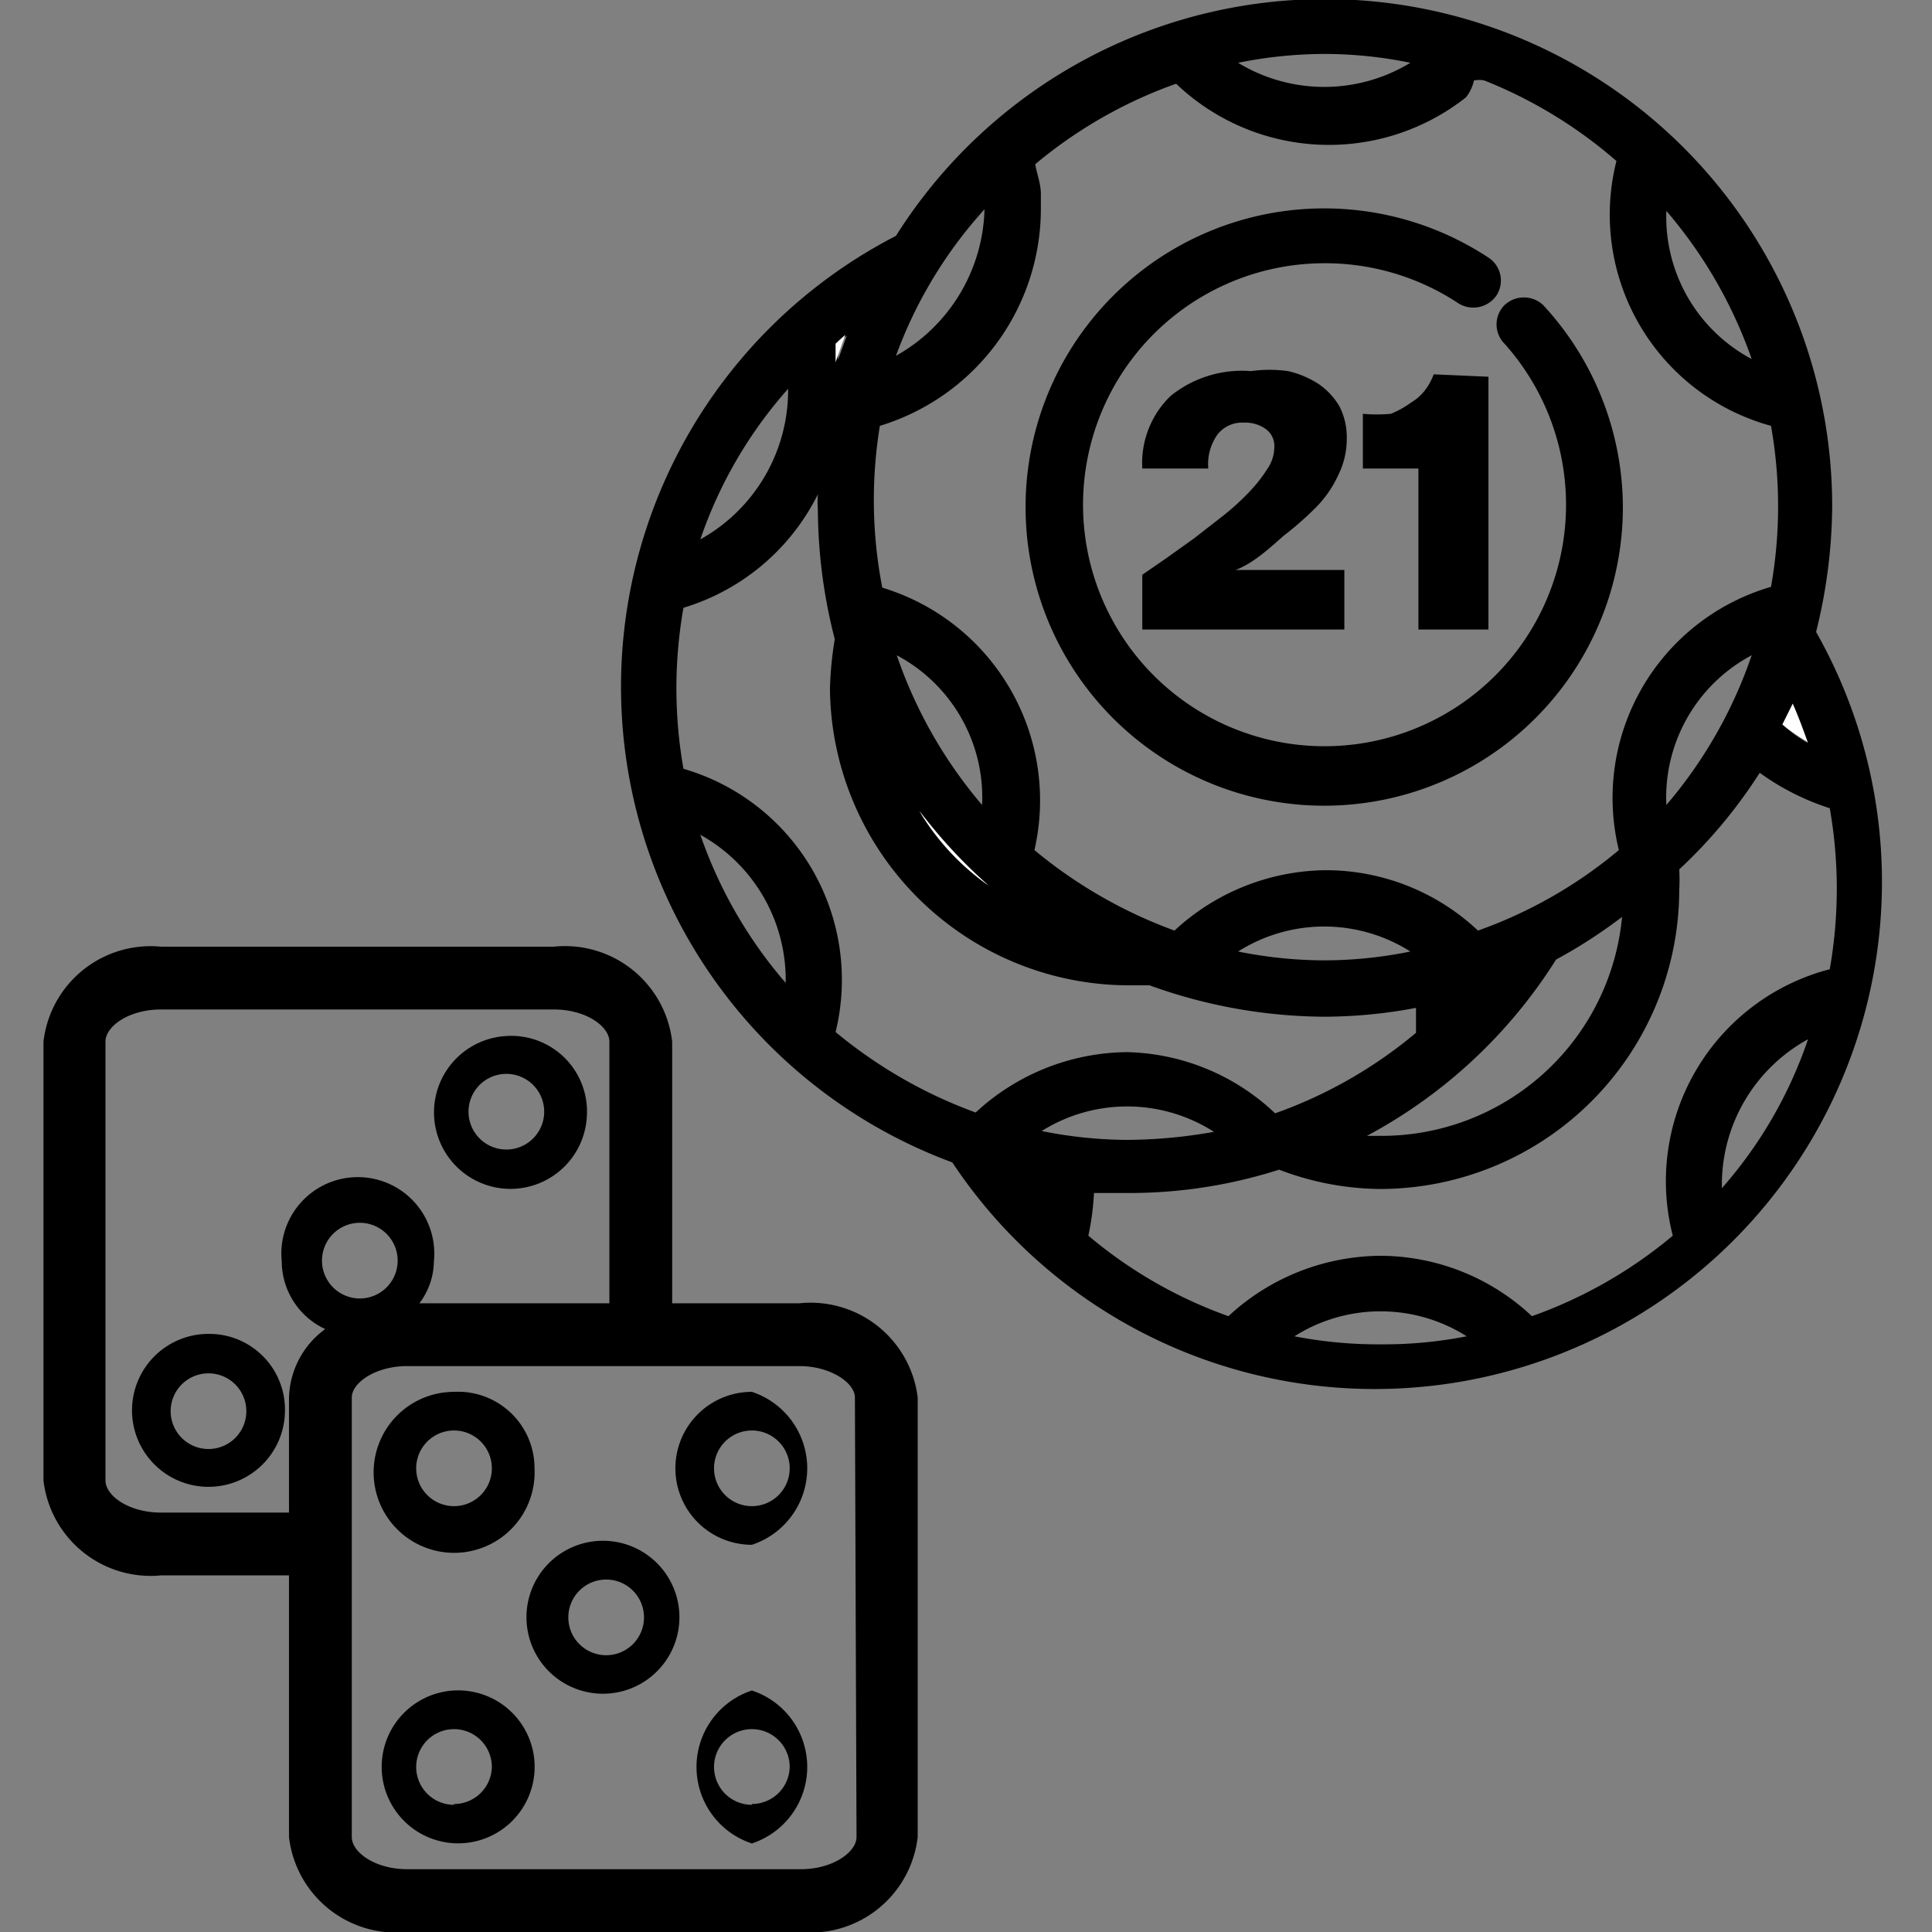 <svg xmlns="http://www.w3.org/2000/svg" data-name="Layer 1" viewBox="0 0 24 24"><rect x="0" y="0" width="24" height="24" fill="#808080" stroke="none"/><path fill="#fff" d="M12.9 14.74zM22.14 9a2.57 2.57 0 0 0 .32.22c-.06-.17-.12-.33-.19-.49z"/><path d="M22.56 7.85a6.58 6.58 0 0 0 .2-1.55 6.3 6.3 0 0 0-11.63-3.37 6.3 6.3 0 0 0 .7 11.51 6.3 6.3 0 0 0 10.73-6.59zm-.29.89c.07.16.13.32.19.49a1.81 1.81 0 0 1-.32-.23zm-.51-4.28a2 2 0 0 1-1.06-1.84 5.71 5.71 0 0 1 1.06 1.84zM16.45.67a5.32 5.32 0 0 1 1.07.11 2.06 2.06 0 0 1-2.14 0 5.47 5.47 0 0 1 1.07-.11zM12.23 2.6a2.15 2.15 0 0 1-1.1 1.82 5.53 5.53 0 0 1 1.1-1.82zm-1.3 2.69a2.82 2.82 0 0 0 2-2.71v-.17c0-.13-.05-.25-.07-.37a5.69 5.69 0 0 1 1.75-1 2.75 2.75 0 0 0 3.6.17.52.52 0 0 0 .1-.21.32.32 0 0 1 .13 0 5.72 5.72 0 0 1 1.64 1A2.72 2.72 0 0 0 22 5.29a5.71 5.71 0 0 1 0 2 2.73 2.73 0 0 0-1.89 3.27 5.67 5.67 0 0 1-1.75 1 2.76 2.76 0 0 0-1.88-.75 2.8 2.8 0 0 0-1.89.75 5.86 5.86 0 0 1-1.74-1 2.76 2.76 0 0 0-1.89-3.26 5.71 5.71 0 0 1-.03-2.01zm10.83 2.85A5.68 5.68 0 0 1 20.7 10a2 2 0 0 1 1.06-1.86zm-1.61 3.25a3 3 0 0 1-3 2.72h-.17a6.26 6.26 0 0 0 2.35-2.19 6.25 6.25 0 0 0 .82-.53zm-2.63.43a5.39 5.39 0 0 1-1.07.11 5.47 5.47 0 0 1-1.07-.11 2 2 0 0 1 2.14 0zM12.28 11a3 3 0 0 1-.86-.92 6.25 6.25 0 0 0 .86.92zm-1.14-2.86A2 2 0 0 1 12.2 10a5.71 5.71 0 0 1-1.06-1.86zm-.61-4l-.12.33v-.22s.07-.05.12-.09zm-.74.67A2.12 2.12 0 0 1 8.7 6.7a5.48 5.48 0 0 1 1.09-1.87zM8.7 10.37a2.06 2.06 0 0 1 1.06 1.84 5.61 5.61 0 0 1-1.06-1.84zm3.42 3.45a5.86 5.86 0 0 1-1.74-1 2.73 2.73 0 0 0-1.89-3.27 5.77 5.77 0 0 1 0-2 2.75 2.75 0 0 0 1.67-1.41 1.21 1.21 0 0 0 0 .19 6.52 6.52 0 0 0 .21 1.61 4.34 4.34 0 0 0-.06.62A3.72 3.72 0 0 0 14 12.24h.28a6.46 6.46 0 0 0 2.16.39 6.15 6.15 0 0 0 1.15-.11v.31a5.67 5.67 0 0 1-1.75 1 2.76 2.76 0 0 0-1.84-.76 2.8 2.8 0 0 0-1.88.75zm.78.93zm2.18-.69a6.26 6.26 0 0 1-1.07.1 5.47 5.47 0 0 1-1.07-.11 2 2 0 0 1 2.14.01zm2.07 2.64a5.46 5.46 0 0 1-1.07-.1 2 2 0 0 1 2.14 0 5.39 5.39 0 0 1-1.07.1zm4.24-1.94a2.06 2.06 0 0 1 1.07-1.85 5.44 5.44 0 0 1-1.07 1.85zm-.61.59a5.67 5.67 0 0 1-1.75 1 2.76 2.76 0 0 0-1.88-.75 2.8 2.8 0 0 0-1.89.75 5.62 5.62 0 0 1-1.74-1 3.35 3.35 0 0 0 .07-.53h.42a6.11 6.11 0 0 0 1.88-.29 3.57 3.57 0 0 0 1.26.24 3.72 3.72 0 0 0 3.71-3.71 2.28 2.28 0 0 0 0-.26 6.17 6.17 0 0 0 1-1.2 3.09 3.09 0 0 0 .87.44 5.77 5.77 0 0 1 0 2 2.72 2.72 0 0 0-1.95 3.31z"/><path fill="#fff" d="M10.38 4.27v.23l.12-.34s-.08.07-.12.11zM12.28 11a6.32 6.32 0 0 1-.86-.93 3.06 3.06 0 0 0 .86.93z"/><path d="M20.16 6.3a3.71 3.71 0 1 1-1.67-3.1.34.34 0 0 1 .1.47.35.35 0 0 1-.47.1 3 3 0 0 0-1.67-.5 3 3 0 1 0 2.24 1 .34.34 0 0 1 0-.48.35.35 0 0 1 .48 0 3.71 3.71 0 0 1 .99 2.51z"/><path d="M15.35 7.08h1.35v.74h-2.51v-.68l.29-.2.35-.25.36-.28a3.09 3.09 0 0 0 .32-.29 1.81 1.81 0 0 0 .23-.29.48.48 0 0 0 .09-.27.26.26 0 0 0-.12-.24.44.44 0 0 0-.26-.07.39.39 0 0 0-.32.14.63.63 0 0 0-.12.43h-.82a1.16 1.16 0 0 1 .35-.9 1.41 1.41 0 0 1 1-.31 1.66 1.66 0 0 1 .46 0 1.18 1.18 0 0 1 .38.16.87.87 0 0 1 .26.28.84.84 0 0 1 .09.4 1 1 0 0 1-.1.44 1.41 1.41 0 0 1-.27.4 4 4 0 0 1-.42.37c-.19.17-.38.34-.59.42zM18.49 4.68v3.14h-.87v-2h-.69v-.68a1.83 1.83 0 0 0 .35 0 1.23 1.23 0 0 0 .25-.14.61.61 0 0 0 .17-.15.75.75 0 0 0 .11-.2zM2.6 16.57a.95.95 0 1 0 .94.94.94.94 0 0 0-.94-.94zm0 1.43a.47.47 0 1 1 .46-.47.47.47 0 0 1-.46.47zM6.29 12.87a.95.95 0 1 0 1 1 .94.94 0 0 0-1-1zm0 1.41a.47.47 0 1 1 .47-.46.47.47 0 0 1-.47.46z"/><path d="M9.93 16.19H8.35v-3.25a1.34 1.34 0 0 0-1.47-1.18H2a1.34 1.34 0 0 0-1.46 1.18v5.45A1.34 1.34 0 0 0 2 19.57h1.59v3.25A1.34 1.34 0 0 0 5.06 24h4.87a1.34 1.34 0 0 0 1.47-1.18v-5.46a1.34 1.34 0 0 0-1.47-1.17zm-6.34 1.17v1.43H2c-.4 0-.69-.21-.69-.4v-5.45c0-.19.29-.4.69-.4h4.88c.4 0 .69.21.69.4v3.25H5.21a.88.88 0 0 0 .18-.52.95.95 0 1 0-1.89 0 .93.93 0 0 0 .54.84 1.09 1.09 0 0 0-.45.85zM4 15.67a.47.47 0 1 1 .47.46.47.47 0 0 1-.47-.46zm6.64 7.15c0 .19-.3.4-.69.4H5.06c-.4 0-.69-.21-.69-.4v-5.46c0-.18.29-.39.69-.39h4.87c.39 0 .69.21.69.39z"/><path d="M7.49 19.14a.95.95 0 0 0 0 1.9.95.95 0 1 0 0-1.9zm0 1.42a.47.47 0 1 1 .51-.47.47.47 0 0 1-.51.47zM9.34 21a1 1 0 0 0 0 1.9 1 1 0 0 0 0-1.9zm0 1.42a.47.47 0 1 1 .47-.47.47.47 0 0 1-.47.46zM5.64 17.29a1 1 0 1 0 1 .95.95.95 0 0 0-1-.95zm0 1.42a.47.47 0 1 1 .47-.47.47.47 0 0 1-.47.47zM5.64 21a.95.95 0 1 0 1 1 .95.95 0 0 0-1-1zm0 1.42a.47.47 0 1 1 .47-.47.47.47 0 0 1-.47.46zM9.34 17.29a.95.95 0 1 0 0 1.9 1 1 0 0 0 0-1.9zm0 1.42a.47.47 0 1 1 .47-.47.47.47 0 0 1-.47.47z"/></svg>
